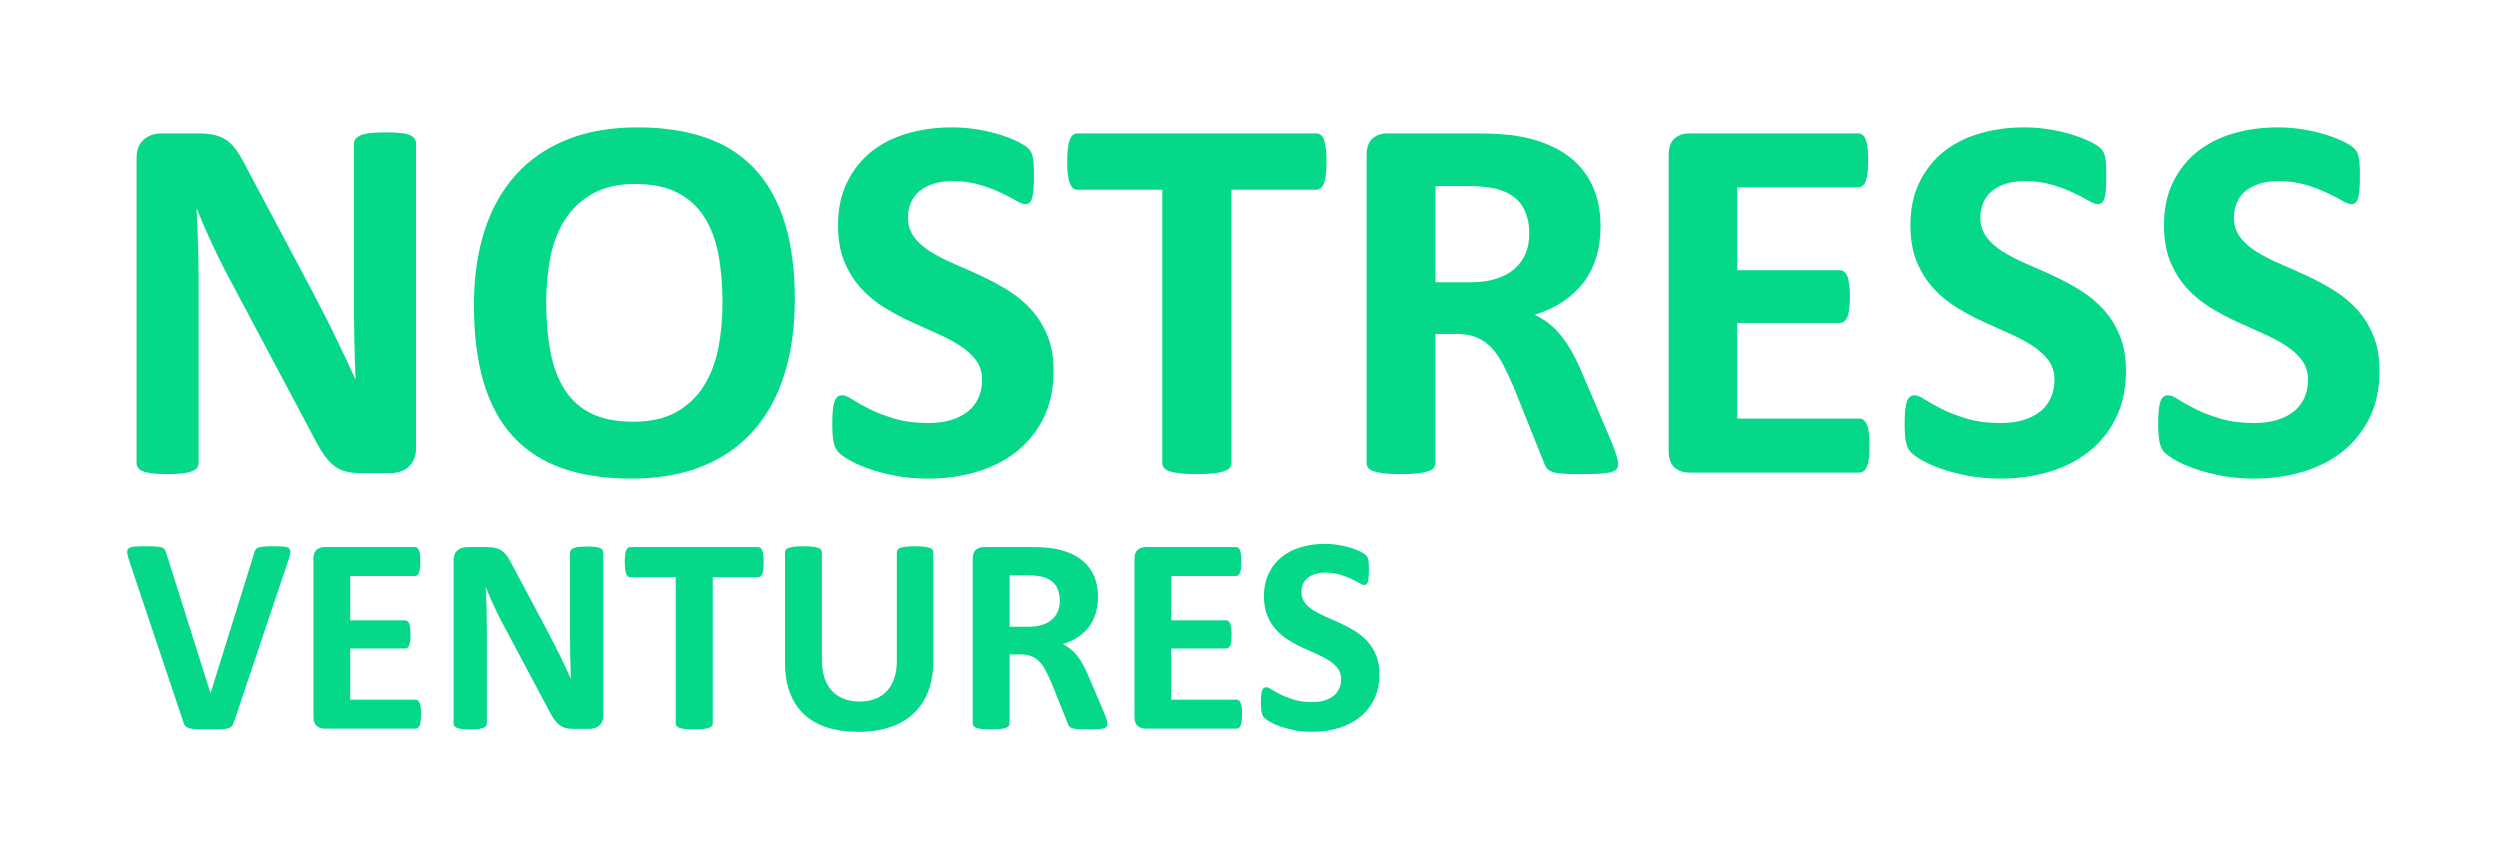 <?xml version="1.0" encoding="UTF-8" standalone="no"?>
<!DOCTYPE svg PUBLIC "-//W3C//DTD SVG 1.1//EN" "http://www.w3.org/Graphics/SVG/1.1/DTD/svg11.dtd">
<svg width="174" height="60" viewBox="0 0 174 60" version="1.1" xmlns="http://www.w3.org/2000/svg" xmlns:xlink="http://www.w3.org/1999/xlink" xml:space="preserve" xmlns:serif="http://www.serif.com/" style="fill-rule:evenodd;clip-rule:evenodd;stroke-linejoin:round;stroke-miterlimit:2;">
    <g transform="matrix(0.569,0,0,0.636,-1.275,5.58)">
        <g transform="matrix(1,0,0,1,-5.273,0)">
            <path d="M58.404,40.303C58.404,40.743 58.319,41.135 58.148,41.479C57.977,41.823 57.748,42.11 57.459,42.34C57.171,42.569 56.829,42.736 56.434,42.842C56.039,42.947 55.638,42.999 55.232,42.999L51.644,42.999C50.896,42.999 50.25,42.932 49.706,42.799C49.161,42.665 48.659,42.421 48.2,42.067C47.74,41.713 47.297,41.235 46.87,40.633C46.443,40.03 45.962,39.251 45.428,38.295L35.111,20.941C34.513,19.908 33.904,18.794 33.285,17.599C32.665,16.404 32.11,15.242 31.619,14.114L31.555,14.114C31.64,15.491 31.704,16.863 31.747,18.23C31.79,19.598 31.811,21.008 31.811,22.461L31.811,41.881C31.811,42.072 31.752,42.244 31.635,42.397C31.517,42.55 31.314,42.679 31.026,42.784C30.738,42.889 30.348,42.971 29.857,43.028C29.365,43.085 28.735,43.114 27.966,43.114C27.219,43.114 26.599,43.085 26.108,43.028C25.617,42.971 25.232,42.889 24.954,42.784C24.677,42.679 24.485,42.55 24.378,42.397C24.271,42.244 24.218,42.072 24.218,41.881L24.218,8.521C24.218,7.622 24.511,6.948 25.099,6.498C25.686,6.049 26.407,5.824 27.261,5.824L31.779,5.824C32.591,5.824 33.274,5.886 33.83,6.011C34.385,6.135 34.882,6.341 35.319,6.628C35.757,6.914 36.169,7.311 36.553,7.818C36.937,8.325 37.333,8.951 37.739,9.697L45.813,23.264C46.283,24.087 46.747,24.895 47.206,25.688C47.666,26.482 48.109,27.275 48.536,28.069C48.963,28.863 49.38,29.642 49.786,30.407C50.191,31.172 50.587,31.937 50.971,32.702L51.003,32.702C50.939,31.363 50.891,29.967 50.859,28.514C50.827,27.06 50.811,25.674 50.811,24.354L50.811,6.943C50.811,6.752 50.875,6.58 51.003,6.427C51.131,6.274 51.345,6.14 51.644,6.025C51.943,5.91 52.338,5.829 52.829,5.781C53.321,5.734 53.951,5.71 54.72,5.71C55.446,5.71 56.055,5.734 56.546,5.781C57.037,5.829 57.417,5.91 57.684,6.025C57.951,6.14 58.137,6.274 58.244,6.427C58.351,6.58 58.404,6.752 58.404,6.943L58.404,40.303Z" style="fill:rgb(6,216,137);fill-rule:nonzero;"/>
        </g>
        <g transform="matrix(1,0,0,1,-5.273,0)">
            <path d="M104.735,23.953C104.735,27.032 104.307,29.785 103.453,32.214C102.599,34.643 101.328,36.703 99.64,38.395C97.953,40.088 95.865,41.379 93.376,42.268C90.888,43.157 88.01,43.602 84.741,43.602C81.516,43.602 78.702,43.224 76.299,42.469C73.896,41.713 71.893,40.561 70.291,39.012C68.689,37.463 67.488,35.494 66.687,33.103C65.886,30.713 65.485,27.883 65.485,24.613C65.485,21.61 65.913,18.909 66.767,16.509C67.621,14.109 68.892,12.068 70.58,10.385C72.267,8.702 74.355,7.412 76.844,6.513C79.332,5.614 82.221,5.165 85.51,5.165C88.65,5.165 91.422,5.538 93.825,6.283C96.228,7.029 98.236,8.176 99.848,9.725C101.461,11.274 102.679,13.23 103.501,15.591C104.323,17.953 104.735,20.74 104.735,23.953ZM95.891,24.354C95.891,22.404 95.721,20.63 95.379,19.034C95.037,17.437 94.455,16.069 93.633,14.932C92.81,13.794 91.716,12.914 90.349,12.293C88.981,11.671 87.273,11.36 85.222,11.36C83.15,11.36 81.42,11.709 80.032,12.407C78.643,13.105 77.522,14.038 76.667,15.204C75.813,16.371 75.21,17.733 74.857,19.292C74.505,20.85 74.328,22.5 74.328,24.24C74.328,26.267 74.499,28.088 74.841,29.704C75.183,31.32 75.76,32.702 76.571,33.849C77.383,34.996 78.472,35.871 79.839,36.474C81.206,37.076 82.926,37.377 84.998,37.377C87.07,37.377 88.8,37.033 90.188,36.345C91.577,35.656 92.698,34.719 93.553,33.533C94.407,32.348 95.01,30.966 95.363,29.389C95.715,27.811 95.891,26.133 95.891,24.354Z" style="fill:rgb(6,216,137);fill-rule:nonzero;"/>
        </g>
        <g transform="matrix(1,0,0,1,-5.273,0)">
            <path d="M136.39,31.812C136.39,33.763 135.984,35.474 135.173,36.947C134.361,38.419 133.261,39.648 131.873,40.633C130.484,41.618 128.861,42.359 127.003,42.856C125.144,43.353 123.158,43.602 121.043,43.602C119.612,43.602 118.282,43.497 117.054,43.286C115.826,43.076 114.742,42.822 113.802,42.526C112.862,42.23 112.077,41.919 111.447,41.594C110.817,41.269 110.363,40.982 110.085,40.733C109.808,40.485 109.61,40.126 109.492,39.658C109.375,39.189 109.316,38.515 109.316,37.635C109.316,37.043 109.338,36.545 109.38,36.144C109.423,35.742 109.492,35.417 109.589,35.168C109.685,34.92 109.813,34.743 109.973,34.638C110.133,34.533 110.32,34.48 110.534,34.48C110.833,34.48 111.255,34.638 111.799,34.953C112.344,35.269 113.044,35.618 113.898,36C114.752,36.383 115.772,36.732 116.958,37.047C118.143,37.363 119.516,37.521 121.075,37.521C122.1,37.521 123.019,37.411 123.831,37.191C124.642,36.971 125.331,36.66 125.897,36.258C126.463,35.857 126.896,35.36 127.195,34.767C127.494,34.174 127.643,33.514 127.643,32.788C127.643,31.946 127.387,31.224 126.874,30.622C126.362,30.02 125.694,29.484 124.872,29.016C124.049,28.547 123.115,28.107 122.068,27.696C121.022,27.285 119.943,26.85 118.832,26.391C117.721,25.932 116.643,25.411 115.596,24.828C114.55,24.245 113.615,23.547 112.793,22.734C111.97,21.921 111.303,20.96 110.79,19.851C110.278,18.742 110.021,17.413 110.021,15.864C110.021,14.085 110.39,12.522 111.127,11.174C111.863,9.826 112.857,8.707 114.106,7.818C115.356,6.929 116.83,6.264 118.528,5.824C120.226,5.385 122.026,5.165 123.927,5.165C124.909,5.165 125.892,5.232 126.874,5.365C127.857,5.499 128.775,5.681 129.63,5.91C130.484,6.14 131.242,6.398 131.905,6.685C132.567,6.972 133.005,7.211 133.218,7.402C133.432,7.593 133.576,7.756 133.651,7.89C133.726,8.023 133.79,8.2 133.843,8.42C133.896,8.64 133.934,8.917 133.955,9.252C133.977,9.587 133.987,10.003 133.987,10.5C133.987,11.054 133.971,11.523 133.939,11.905C133.907,12.288 133.854,12.603 133.779,12.852C133.704,13.101 133.597,13.282 133.459,13.397C133.32,13.512 133.133,13.569 132.898,13.569C132.663,13.569 132.289,13.435 131.777,13.168C131.264,12.9 130.634,12.608 129.886,12.293C129.138,11.977 128.273,11.69 127.291,11.432C126.308,11.174 125.23,11.045 124.055,11.045C123.136,11.045 122.335,11.145 121.652,11.346C120.968,11.547 120.397,11.824 119.938,12.178C119.478,12.532 119.137,12.957 118.912,13.454C118.688,13.951 118.576,14.477 118.576,15.032C118.576,15.854 118.827,16.567 119.329,17.169C119.831,17.771 120.504,18.307 121.347,18.775C122.191,19.244 123.147,19.684 124.215,20.095C125.283,20.506 126.372,20.941 127.483,21.4C128.594,21.859 129.683,22.38 130.751,22.963C131.819,23.547 132.77,24.245 133.603,25.057C134.436,25.87 135.109,26.826 135.621,27.926C136.134,29.025 136.39,30.321 136.39,31.812Z" style="fill:rgb(6,216,137);fill-rule:nonzero;"/>
        </g>
        <g transform="matrix(1,0,0,1,-5.273,0)">
            <path d="M169.776,8.922C169.776,9.477 169.75,9.95 169.696,10.342C169.643,10.734 169.563,11.05 169.456,11.289C169.349,11.528 169.215,11.705 169.055,11.819C168.895,11.934 168.719,11.991 168.527,11.991L158.146,11.991L158.146,41.909C158.146,42.101 158.076,42.273 157.937,42.426C157.799,42.579 157.569,42.703 157.248,42.799C156.928,42.894 156.495,42.971 155.951,43.028C155.406,43.085 154.728,43.114 153.916,43.114C153.105,43.114 152.426,43.085 151.882,43.028C151.337,42.971 150.905,42.894 150.584,42.799C150.264,42.703 150.034,42.579 149.895,42.426C149.756,42.273 149.687,42.101 149.687,41.909L149.687,11.991L139.306,11.991C139.092,11.991 138.911,11.934 138.761,11.819C138.612,11.705 138.484,11.528 138.377,11.289C138.27,11.05 138.19,10.734 138.137,10.342C138.083,9.95 138.056,9.477 138.056,8.922C138.056,8.349 138.083,7.861 138.137,7.459C138.19,7.058 138.27,6.737 138.377,6.498C138.484,6.259 138.612,6.087 138.761,5.982C138.911,5.877 139.092,5.824 139.306,5.824L168.527,5.824C168.719,5.824 168.895,5.877 169.055,5.982C169.215,6.087 169.349,6.259 169.456,6.498C169.563,6.737 169.643,7.058 169.696,7.459C169.75,7.861 169.776,8.349 169.776,8.922Z" style="fill:rgb(6,216,137);fill-rule:nonzero;"/>
        </g>
        <g transform="matrix(1,0,0,1,-5.273,0)">
            <path d="M205.437,41.967C205.437,42.177 205.394,42.354 205.309,42.497C205.223,42.641 205.02,42.76 204.7,42.856C204.38,42.952 203.91,43.018 203.29,43.057C202.671,43.095 201.827,43.114 200.759,43.114C199.862,43.114 199.146,43.095 198.612,43.057C198.078,43.018 197.657,42.947 197.347,42.842C197.037,42.736 196.818,42.603 196.69,42.44C196.562,42.277 196.455,42.081 196.369,41.852L192.653,33.562C192.204,32.625 191.766,31.793 191.339,31.067C190.912,30.34 190.437,29.733 189.913,29.245C189.39,28.758 188.787,28.389 188.103,28.141C187.42,27.892 186.629,27.768 185.732,27.768L183.105,27.768L183.105,41.909C183.105,42.101 183.036,42.273 182.897,42.426C182.758,42.579 182.528,42.703 182.208,42.799C181.887,42.894 181.46,42.971 180.926,43.028C180.392,43.085 179.709,43.114 178.876,43.114C178.064,43.114 177.386,43.085 176.841,43.028C176.296,42.971 175.864,42.894 175.543,42.799C175.223,42.703 174.999,42.579 174.871,42.426C174.742,42.273 174.678,42.101 174.678,41.909L174.678,8.205C174.678,7.364 174.919,6.757 175.399,6.384C175.88,6.011 176.473,5.824 177.178,5.824L187.911,5.824C189,5.824 189.897,5.843 190.602,5.882C191.307,5.92 191.948,5.968 192.525,6.025C194.191,6.235 195.691,6.599 197.026,7.115C198.361,7.631 199.493,8.306 200.423,9.137C201.352,9.969 202.062,10.954 202.553,12.092C203.045,13.23 203.29,14.535 203.29,16.007C203.29,17.25 203.114,18.383 202.762,19.406C202.409,20.429 201.891,21.343 201.208,22.146C200.524,22.949 199.68,23.647 198.676,24.24C197.673,24.833 196.53,25.311 195.248,25.674C195.868,25.942 196.45,26.267 196.994,26.649C197.539,27.032 198.052,27.495 198.532,28.04C199.013,28.585 199.467,29.207 199.894,29.905C200.321,30.603 200.738,31.392 201.143,32.271L204.636,39.586C204.956,40.313 205.17,40.843 205.277,41.178C205.384,41.513 205.437,41.775 205.437,41.967ZM194.575,16.782C194.575,15.558 194.266,14.525 193.646,13.684C193.027,12.842 192.012,12.25 190.602,11.905C190.175,11.81 189.689,11.733 189.144,11.676C188.6,11.619 187.847,11.59 186.886,11.59L183.105,11.59L183.105,22.117L187.398,22.117C188.594,22.117 189.641,21.988 190.538,21.73C191.435,21.472 192.183,21.108 192.781,20.64C193.379,20.171 193.828,19.612 194.127,18.962C194.426,18.312 194.575,17.585 194.575,16.782Z" style="fill:rgb(6,216,137);fill-rule:nonzero;"/>
        </g>
        <g transform="matrix(1,0,0,1,-5.273,0)">
            <path d="M236.195,39.987C236.195,40.542 236.169,41.006 236.115,41.379C236.062,41.752 235.982,42.053 235.875,42.282C235.768,42.512 235.635,42.679 235.475,42.784C235.314,42.889 235.138,42.942 234.946,42.942L214.12,42.942C213.415,42.942 212.822,42.755 212.342,42.383C211.861,42.01 211.621,41.403 211.621,40.561L211.621,8.205C211.621,7.364 211.861,6.757 212.342,6.384C212.822,6.011 213.415,5.824 214.12,5.824L234.818,5.824C235.01,5.824 235.181,5.872 235.33,5.968C235.48,6.063 235.608,6.231 235.715,6.47C235.822,6.709 235.902,7.015 235.955,7.388C236.009,7.761 236.035,8.234 236.035,8.808C236.035,9.343 236.009,9.797 235.955,10.17C235.902,10.543 235.822,10.844 235.715,11.074C235.608,11.303 235.48,11.47 235.33,11.576C235.181,11.681 235.01,11.733 234.818,11.733L220.015,11.733L220.015,20.798L232.543,20.798C232.735,20.798 232.911,20.85 233.072,20.955C233.232,21.061 233.365,21.223 233.472,21.443C233.579,21.663 233.659,21.959 233.712,22.332C233.766,22.705 233.793,23.159 233.793,23.695C233.793,24.249 233.766,24.708 233.712,25.072C233.659,25.435 233.579,25.727 233.472,25.946C233.365,26.166 233.232,26.324 233.072,26.42C232.911,26.515 232.735,26.563 232.543,26.563L220.015,26.563L220.015,37.033L234.946,37.033C235.138,37.033 235.314,37.086 235.475,37.191C235.635,37.296 235.768,37.463 235.875,37.693C235.982,37.922 236.062,38.223 236.115,38.596C236.169,38.969 236.195,39.433 236.195,39.987Z" style="fill:rgb(6,216,137);fill-rule:nonzero;"/>
        </g>
        <g transform="matrix(1,0,0,1,-5.273,0)">
            <path d="M267.563,31.812C267.563,33.763 267.157,35.474 266.345,36.947C265.534,38.419 264.434,39.648 263.045,40.633C261.657,41.618 260.033,42.359 258.175,42.856C256.317,43.353 254.33,43.602 252.216,43.602C250.785,43.602 249.455,43.497 248.227,43.286C246.998,43.076 245.914,42.822 244.974,42.526C244.035,42.23 243.25,41.919 242.62,41.594C241.989,41.269 241.536,40.982 241.258,40.733C240.98,40.485 240.783,40.126 240.665,39.658C240.548,39.189 240.489,38.515 240.489,37.635C240.489,37.043 240.51,36.545 240.553,36.144C240.596,35.742 240.665,35.417 240.761,35.168C240.857,34.92 240.986,34.743 241.146,34.638C241.306,34.533 241.493,34.48 241.706,34.48C242.005,34.48 242.427,34.638 242.972,34.953C243.517,35.269 244.216,35.618 245.071,36C245.925,36.383 246.945,36.732 248.13,37.047C249.316,37.363 250.688,37.521 252.248,37.521C253.273,37.521 254.191,37.411 255.003,37.191C255.815,36.971 256.504,36.66 257.07,36.258C257.636,35.857 258.068,35.36 258.367,34.767C258.666,34.174 258.816,33.514 258.816,32.788C258.816,31.946 258.56,31.224 258.047,30.622C257.534,30.02 256.867,29.484 256.044,29.016C255.222,28.547 254.288,28.107 253.241,27.696C252.194,27.285 251.116,26.85 250.005,26.391C248.894,25.932 247.815,25.411 246.769,24.828C245.722,24.245 244.788,23.547 243.965,22.734C243.143,21.921 242.475,20.96 241.963,19.851C241.45,18.742 241.194,17.413 241.194,15.864C241.194,14.085 241.562,12.522 242.299,11.174C243.036,9.826 244.029,8.707 245.279,7.818C246.528,6.929 248.002,6.264 249.701,5.824C251.399,5.385 253.198,5.165 255.099,5.165C256.082,5.165 257.064,5.232 258.047,5.365C259.03,5.499 259.948,5.681 260.802,5.91C261.657,6.14 262.415,6.398 263.077,6.685C263.739,6.972 264.177,7.211 264.391,7.402C264.605,7.593 264.749,7.756 264.824,7.89C264.898,8.023 264.962,8.2 265.016,8.42C265.069,8.64 265.107,8.917 265.128,9.252C265.149,9.587 265.16,10.003 265.16,10.5C265.16,11.054 265.144,11.523 265.112,11.905C265.08,12.288 265.026,12.603 264.952,12.852C264.877,13.101 264.77,13.282 264.631,13.397C264.492,13.512 264.305,13.569 264.07,13.569C263.836,13.569 263.462,13.435 262.949,13.168C262.437,12.9 261.806,12.608 261.059,12.293C260.311,11.977 259.446,11.69 258.464,11.432C257.481,11.174 256.402,11.045 255.227,11.045C254.309,11.045 253.508,11.145 252.824,11.346C252.141,11.547 251.57,11.824 251.11,12.178C250.651,12.532 250.309,12.957 250.085,13.454C249.861,13.951 249.749,14.477 249.749,15.032C249.749,15.854 249.999,16.567 250.501,17.169C251.003,17.771 251.676,18.307 252.52,18.775C253.364,19.244 254.32,19.684 255.388,20.095C256.456,20.506 257.545,20.941 258.656,21.4C259.766,21.859 260.856,22.38 261.924,22.963C262.992,23.547 263.942,24.245 264.775,25.057C265.608,25.87 266.281,26.826 266.794,27.926C267.307,29.025 267.563,30.321 267.563,31.812Z" style="fill:rgb(6,216,137);fill-rule:nonzero;"/>
        </g>
        <g transform="matrix(1,0,0,1,-5.273,0)">
            <path d="M298.578,31.812C298.578,33.763 298.172,35.474 297.36,36.947C296.549,38.419 295.449,39.648 294.06,40.633C292.672,41.618 291.048,42.359 289.19,42.856C287.332,43.353 285.345,43.602 283.231,43.602C281.799,43.602 280.47,43.497 279.242,43.286C278.013,43.076 276.929,42.822 275.989,42.526C275.05,42.23 274.265,41.919 273.635,41.594C273.004,41.269 272.551,40.982 272.273,40.733C271.995,40.485 271.797,40.126 271.68,39.658C271.563,39.189 271.504,38.515 271.504,37.635C271.504,37.043 271.525,36.545 271.568,36.144C271.611,35.742 271.68,35.417 271.776,35.168C271.872,34.92 272.001,34.743 272.161,34.638C272.321,34.533 272.508,34.48 272.721,34.48C273.02,34.48 273.442,34.638 273.987,34.953C274.532,35.269 275.231,35.618 276.086,36C276.94,36.383 277.96,36.732 279.145,37.047C280.331,37.363 281.703,37.521 283.263,37.521C284.288,37.521 285.206,37.411 286.018,37.191C286.83,36.971 287.519,36.66 288.085,36.258C288.651,35.857 289.083,35.36 289.382,34.767C289.681,34.174 289.831,33.514 289.831,32.788C289.831,31.946 289.574,31.224 289.062,30.622C288.549,30.02 287.882,29.484 287.059,29.016C286.237,28.547 285.303,28.107 284.256,27.696C283.209,27.285 282.13,26.85 281.02,26.391C279.909,25.932 278.83,25.411 277.784,24.828C276.737,24.245 275.803,23.547 274.98,22.734C274.158,21.921 273.49,20.96 272.978,19.851C272.465,18.742 272.209,17.413 272.209,15.864C272.209,14.085 272.577,12.522 273.314,11.174C274.051,9.826 275.044,8.707 276.294,7.818C277.543,6.929 279.017,6.264 280.715,5.824C282.414,5.385 284.213,5.165 286.114,5.165C287.097,5.165 288.079,5.232 289.062,5.365C290.044,5.499 290.963,5.681 291.817,5.91C292.672,6.14 293.43,6.398 294.092,6.685C294.754,6.972 295.192,7.211 295.406,7.402C295.619,7.593 295.764,7.756 295.838,7.89C295.913,8.023 295.977,8.2 296.031,8.42C296.084,8.64 296.121,8.917 296.143,9.252C296.164,9.587 296.175,10.003 296.175,10.5C296.175,11.054 296.159,11.523 296.127,11.905C296.095,12.288 296.041,12.603 295.966,12.852C295.892,13.101 295.785,13.282 295.646,13.397C295.507,13.512 295.32,13.569 295.085,13.569C294.851,13.569 294.477,13.435 293.964,13.168C293.451,12.9 292.821,12.608 292.074,12.293C291.326,11.977 290.461,11.69 289.478,11.432C288.496,11.174 287.417,11.045 286.242,11.045C285.324,11.045 284.523,11.145 283.839,11.346C283.156,11.547 282.584,11.824 282.125,12.178C281.666,12.532 281.324,12.957 281.1,13.454C280.876,13.951 280.764,14.477 280.764,15.032C280.764,15.854 281.014,16.567 281.516,17.169C282.018,17.771 282.691,18.307 283.535,18.775C284.379,19.244 285.335,19.684 286.403,20.095C287.47,20.506 288.56,20.941 289.671,21.4C290.781,21.859 291.871,22.38 292.939,22.963C294.007,23.547 294.957,24.245 295.79,25.057C296.623,25.87 297.296,26.826 297.809,27.926C298.322,29.025 298.578,30.321 298.578,31.812Z" style="fill:rgb(6,216,137);fill-rule:nonzero;"/>
        </g>
    </g>
    <g transform="matrix(1.16,0,0,0.578,-236.754,24.491)">
        <g transform="matrix(1,0,0,1,-2.586,0)">
            <path d="M220.718,44.585C220.69,44.776 220.653,44.931 220.608,45.049C220.564,45.167 220.491,45.257 220.39,45.319C220.289,45.381 220.151,45.421 219.977,45.438C219.803,45.454 219.576,45.463 219.295,45.463C219.071,45.463 218.878,45.46 218.719,45.454C218.559,45.449 218.423,45.435 218.31,45.412C218.198,45.39 218.107,45.356 218.037,45.311C217.967,45.266 217.908,45.21 217.86,45.142C217.812,45.074 217.776,44.993 217.751,44.897C217.725,44.801 217.701,44.68 217.679,44.534L214.438,25.16C214.371,24.755 214.33,24.434 214.316,24.198C214.302,23.961 214.33,23.784 214.4,23.666C214.47,23.547 214.59,23.474 214.758,23.446C214.926,23.418 215.162,23.404 215.465,23.404C215.723,23.404 215.925,23.415 216.071,23.438C216.217,23.46 216.329,23.5 216.408,23.556C216.486,23.612 216.541,23.697 216.572,23.809C216.603,23.922 216.632,24.063 216.66,24.232L219.312,41.088L219.32,41.088L221.922,24.316C221.944,24.125 221.972,23.97 222.006,23.851C222.039,23.733 222.097,23.64 222.178,23.573C222.26,23.505 222.376,23.46 222.528,23.438C222.679,23.415 222.887,23.404 223.151,23.404C223.409,23.404 223.609,23.421 223.753,23.455C223.896,23.488 223.994,23.57 224.047,23.699C224.101,23.829 224.117,24.012 224.098,24.248C224.078,24.485 224.035,24.8 223.967,25.194L220.718,44.585Z" style="fill:rgb(6,216,137);fill-rule:nonzero;"/>
        </g>
        <g transform="matrix(1,0,0,1,-2.586,0)">
            <path d="M231.947,43.622C231.947,43.948 231.94,44.221 231.926,44.441C231.912,44.661 231.891,44.838 231.863,44.973C231.835,45.108 231.8,45.207 231.758,45.269C231.716,45.331 231.67,45.362 231.619,45.362L226.147,45.362C225.962,45.362 225.807,45.252 225.68,45.032C225.554,44.813 225.491,44.455 225.491,43.96L225.491,24.907C225.491,24.412 225.554,24.054 225.68,23.835C225.807,23.615 225.962,23.505 226.147,23.505L231.585,23.505C231.636,23.505 231.681,23.533 231.72,23.59C231.759,23.646 231.793,23.744 231.821,23.885C231.849,24.026 231.87,24.206 231.884,24.426C231.898,24.645 231.905,24.924 231.905,25.262C231.905,25.577 231.898,25.845 231.884,26.064C231.87,26.284 231.849,26.461 231.821,26.596C231.793,26.731 231.759,26.83 231.72,26.892C231.681,26.954 231.636,26.985 231.585,26.985L227.696,26.985L227.696,32.322L230.988,32.322C231.038,32.322 231.085,32.353 231.127,32.415C231.169,32.477 231.204,32.573 231.232,32.702C231.26,32.832 231.281,33.006 231.295,33.226C231.309,33.445 231.316,33.713 231.316,34.028C231.316,34.355 231.309,34.625 231.295,34.839C231.281,35.053 231.26,35.224 231.232,35.354C231.204,35.483 231.169,35.576 231.127,35.633C231.085,35.689 231.038,35.717 230.988,35.717L227.696,35.717L227.696,41.882L231.619,41.882C231.67,41.882 231.716,41.913 231.758,41.975C231.8,42.037 231.835,42.135 231.863,42.271C231.891,42.406 231.912,42.583 231.926,42.803C231.94,43.022 231.947,43.295 231.947,43.622Z" style="fill:rgb(6,216,137);fill-rule:nonzero;"/>
        </g>
        <g transform="matrix(1,0,0,1,-2.586,0)">
            <path d="M242.882,43.808C242.882,44.067 242.86,44.297 242.815,44.5C242.77,44.703 242.71,44.872 242.634,45.007C242.558,45.142 242.468,45.24 242.365,45.302C242.261,45.364 242.156,45.395 242.049,45.395L241.106,45.395C240.91,45.395 240.74,45.356 240.597,45.277C240.454,45.198 240.322,45.055 240.201,44.846C240.08,44.638 239.964,44.357 239.852,44.002C239.74,43.647 239.613,43.188 239.473,42.625L236.762,32.407C236.605,31.798 236.445,31.143 236.283,30.439C236.12,29.735 235.974,29.051 235.845,28.387L235.828,28.387C235.851,29.197 235.867,30.005 235.879,30.81C235.89,31.615 235.895,32.446 235.895,33.302L235.895,44.737C235.895,44.849 235.88,44.951 235.849,45.041C235.818,45.131 235.765,45.207 235.689,45.269C235.613,45.331 235.511,45.378 235.382,45.412C235.253,45.446 235.087,45.463 234.885,45.463C234.689,45.463 234.526,45.446 234.397,45.412C234.268,45.378 234.167,45.331 234.094,45.269C234.021,45.207 233.97,45.131 233.942,45.041C233.914,44.951 233.9,44.849 233.9,44.737L233.9,25.093C233.9,24.564 233.978,24.167 234.132,23.902C234.286,23.638 234.476,23.505 234.7,23.505L235.887,23.505C236.1,23.505 236.28,23.542 236.426,23.615C236.572,23.688 236.702,23.809 236.817,23.978C236.932,24.147 237.04,24.381 237.141,24.679C237.242,24.978 237.346,25.346 237.453,25.785L239.574,33.775C239.697,34.259 239.82,34.735 239.94,35.202C240.061,35.669 240.177,36.137 240.29,36.604C240.402,37.071 240.511,37.53 240.618,37.98C240.724,38.431 240.828,38.881 240.929,39.332L240.938,39.332C240.921,38.543 240.908,37.721 240.9,36.866C240.891,36.01 240.887,35.193 240.887,34.417L240.887,24.164C240.887,24.051 240.904,23.95 240.938,23.86C240.971,23.77 241.028,23.691 241.106,23.623C241.185,23.556 241.289,23.508 241.418,23.48C241.547,23.452 241.712,23.438 241.914,23.438C242.105,23.438 242.265,23.452 242.394,23.48C242.523,23.508 242.623,23.556 242.693,23.623C242.763,23.691 242.812,23.77 242.84,23.86C242.868,23.95 242.882,24.051 242.882,24.164L242.882,43.808Z" style="fill:rgb(6,216,137);fill-rule:nonzero;"/>
        </g>
        <g transform="matrix(1,0,0,1,-2.586,0)">
            <path d="M252.504,25.329C252.504,25.656 252.497,25.935 252.483,26.165C252.469,26.396 252.448,26.582 252.42,26.723C252.392,26.864 252.357,26.968 252.315,27.035C252.272,27.103 252.226,27.137 252.176,27.137L249.448,27.137L249.448,44.754C249.448,44.866 249.43,44.967 249.394,45.058C249.357,45.148 249.297,45.221 249.213,45.277C249.128,45.333 249.015,45.378 248.872,45.412C248.729,45.446 248.55,45.463 248.337,45.463C248.124,45.463 247.946,45.446 247.803,45.412C247.66,45.378 247.546,45.333 247.462,45.277C247.378,45.221 247.317,45.148 247.281,45.058C247.244,44.967 247.226,44.866 247.226,44.754L247.226,27.137L244.499,27.137C244.442,27.137 244.395,27.103 244.355,27.035C244.316,26.968 244.283,26.864 244.254,26.723C244.226,26.582 244.205,26.396 244.191,26.165C244.177,25.935 244.17,25.656 244.17,25.329C244.17,24.992 244.177,24.704 244.191,24.468C244.205,24.232 244.226,24.043 244.254,23.902C244.283,23.761 244.316,23.66 244.355,23.598C244.395,23.536 244.442,23.505 244.499,23.505L252.176,23.505C252.226,23.505 252.272,23.536 252.315,23.598C252.357,23.66 252.392,23.761 252.42,23.902C252.448,24.043 252.469,24.232 252.483,24.468C252.497,24.704 252.504,24.992 252.504,25.329Z" style="fill:rgb(6,216,137);fill-rule:nonzero;"/>
        </g>
        <g transform="matrix(1,0,0,1,-2.586,0)">
            <path d="M262.681,37.22C262.681,38.56 262.583,39.76 262.387,40.818C262.19,41.877 261.901,42.772 261.52,43.504C261.138,44.236 260.667,44.793 260.105,45.176C259.544,45.559 258.899,45.75 258.169,45.75C257.485,45.75 256.87,45.578 256.326,45.235C255.781,44.891 255.321,44.371 254.945,43.673C254.569,42.974 254.282,42.105 254.082,41.063C253.883,40.021 253.784,38.802 253.784,37.406L253.784,24.113C253.784,24.001 253.8,23.899 253.834,23.809C253.868,23.719 253.928,23.646 254.015,23.59C254.102,23.533 254.216,23.488 254.356,23.455C254.496,23.421 254.676,23.404 254.895,23.404C255.108,23.404 255.285,23.421 255.425,23.455C255.565,23.488 255.678,23.533 255.762,23.59C255.846,23.646 255.906,23.719 255.943,23.809C255.979,23.899 255.997,24.001 255.997,24.113L255.997,37.018C255.997,37.885 256.051,38.636 256.157,39.273C256.264,39.909 256.417,40.435 256.616,40.852C256.815,41.268 257.054,41.581 257.332,41.789C257.61,41.998 257.92,42.102 258.262,42.102C258.61,42.102 258.921,41.995 259.196,41.781C259.471,41.567 259.704,41.254 259.895,40.843C260.086,40.432 260.233,39.926 260.337,39.323C260.441,38.721 260.493,38.037 260.493,37.271L260.493,24.113C260.493,24.001 260.51,23.899 260.543,23.809C260.577,23.719 260.636,23.646 260.72,23.59C260.804,23.533 260.918,23.488 261.061,23.455C261.204,23.421 261.382,23.404 261.595,23.404C261.809,23.404 261.984,23.421 262.122,23.455C262.259,23.488 262.37,23.533 262.454,23.59C262.538,23.646 262.597,23.719 262.631,23.809C262.664,23.899 262.681,24.001 262.681,24.113L262.681,37.22Z" style="fill:rgb(6,216,137);fill-rule:nonzero;"/>
        </g>
        <g transform="matrix(1,0,0,1,-2.586,0)">
            <path d="M273.128,44.787C273.128,44.911 273.117,45.015 273.094,45.1C273.072,45.184 273.018,45.255 272.934,45.311C272.85,45.367 272.727,45.407 272.564,45.429C272.401,45.452 272.18,45.463 271.899,45.463C271.663,45.463 271.475,45.452 271.335,45.429C271.195,45.407 271.084,45.364 271.002,45.302C270.921,45.24 270.864,45.162 270.83,45.066C270.796,44.97 270.768,44.855 270.746,44.72L269.769,39.838C269.651,39.287 269.536,38.797 269.424,38.369C269.312,37.941 269.187,37.583 269.049,37.296C268.912,37.009 268.753,36.792 268.574,36.646C268.394,36.5 268.187,36.426 267.951,36.426L267.261,36.426L267.261,44.754C267.261,44.866 267.242,44.967 267.206,45.058C267.17,45.148 267.109,45.221 267.025,45.277C266.941,45.333 266.829,45.378 266.688,45.412C266.548,45.446 266.368,45.463 266.149,45.463C265.936,45.463 265.758,45.446 265.615,45.412C265.472,45.378 265.358,45.333 265.274,45.277C265.19,45.221 265.131,45.148 265.097,45.058C265.064,44.967 265.047,44.866 265.047,44.754L265.047,24.907C265.047,24.412 265.11,24.054 265.236,23.835C265.362,23.615 265.518,23.505 265.703,23.505L268.523,23.505C268.81,23.505 269.045,23.516 269.23,23.539C269.416,23.562 269.584,23.59 269.736,23.623C270.173,23.747 270.568,23.961 270.918,24.265C271.269,24.569 271.566,24.966 271.811,25.456C272.055,25.946 272.241,26.526 272.37,27.196C272.499,27.866 272.564,28.634 272.564,29.501C272.564,30.233 272.518,30.9 272.425,31.503C272.333,32.105 272.196,32.643 272.017,33.116C271.837,33.589 271.616,34 271.352,34.349C271.088,34.698 270.788,34.98 270.451,35.193C270.614,35.351 270.767,35.543 270.91,35.768C271.053,35.993 271.188,36.266 271.314,36.587C271.44,36.908 271.559,37.274 271.672,37.685C271.784,38.096 271.893,38.56 272,39.078L272.918,43.385C273.002,43.813 273.058,44.126 273.086,44.323C273.114,44.52 273.128,44.675 273.128,44.787ZM270.274,29.957C270.274,29.237 270.193,28.629 270.03,28.133C269.867,27.638 269.601,27.289 269.23,27.086C269.118,27.03 268.991,26.985 268.847,26.951C268.704,26.917 268.507,26.9 268.254,26.9L267.261,26.9L267.261,33.099L268.389,33.099C268.703,33.099 268.978,33.023 269.214,32.871C269.449,32.719 269.646,32.505 269.803,32.229C269.96,31.953 270.078,31.624 270.156,31.241C270.235,30.858 270.274,30.43 270.274,29.957Z" style="fill:rgb(6,216,137);fill-rule:nonzero;"/>
        </g>
        <g transform="matrix(1,0,0,1,-2.586,0)">
            <path d="M281.209,43.622C281.209,43.948 281.202,44.221 281.188,44.441C281.174,44.661 281.153,44.838 281.125,44.973C281.097,45.108 281.062,45.207 281.02,45.269C280.978,45.331 280.931,45.362 280.881,45.362L275.409,45.362C275.224,45.362 275.068,45.252 274.942,45.032C274.816,44.813 274.753,44.455 274.753,43.96L274.753,24.907C274.753,24.412 274.816,24.054 274.942,23.835C275.068,23.615 275.224,23.505 275.409,23.505L280.847,23.505C280.898,23.505 280.943,23.533 280.982,23.59C281.021,23.646 281.055,23.744 281.083,23.885C281.111,24.026 281.132,24.206 281.146,24.426C281.16,24.645 281.167,24.924 281.167,25.262C281.167,25.577 281.16,25.845 281.146,26.064C281.132,26.284 281.111,26.461 281.083,26.596C281.055,26.731 281.021,26.83 280.982,26.892C280.943,26.954 280.898,26.985 280.847,26.985L276.958,26.985L276.958,32.322L280.25,32.322C280.3,32.322 280.346,32.353 280.389,32.415C280.43,32.477 280.466,32.573 280.494,32.702C280.522,32.832 280.543,33.006 280.557,33.226C280.571,33.445 280.578,33.713 280.578,34.028C280.578,34.355 280.571,34.625 280.557,34.839C280.543,35.053 280.522,35.224 280.494,35.354C280.466,35.483 280.43,35.576 280.389,35.633C280.346,35.689 280.3,35.717 280.25,35.717L276.958,35.717L276.958,41.882L280.881,41.882C280.931,41.882 280.978,41.913 281.02,41.975C281.062,42.037 281.097,42.135 281.125,42.271C281.153,42.406 281.174,42.583 281.188,42.803C281.202,43.022 281.209,43.295 281.209,43.622Z" style="fill:rgb(6,216,137);fill-rule:nonzero;"/>
        </g>
        <g transform="matrix(1,0,0,1,-2.586,0)">
            <path d="M289.45,38.808C289.45,39.957 289.344,40.964 289.13,41.831C288.917,42.699 288.628,43.422 288.263,44.002C287.899,44.582 287.472,45.018 286.984,45.311C286.496,45.604 285.974,45.75 285.418,45.75C285.042,45.75 284.693,45.688 284.37,45.564C284.047,45.44 283.763,45.291 283.516,45.117C283.269,44.942 283.063,44.759 282.897,44.568C282.732,44.376 282.612,44.207 282.539,44.061C282.466,43.915 282.414,43.703 282.384,43.428C282.353,43.152 282.337,42.755 282.337,42.237C282.337,41.888 282.343,41.595 282.354,41.359C282.365,41.122 282.384,40.931 282.409,40.784C282.434,40.638 282.468,40.534 282.51,40.472C282.552,40.41 282.601,40.379 282.657,40.379C282.736,40.379 282.847,40.472 282.99,40.658C283.133,40.843 283.316,41.049 283.541,41.274C283.766,41.499 284.033,41.705 284.345,41.891C284.656,42.076 285.017,42.169 285.427,42.169C285.696,42.169 285.937,42.105 286.151,41.975C286.364,41.846 286.545,41.663 286.693,41.426C286.842,41.19 286.956,40.897 287.034,40.548C287.113,40.199 287.152,39.81 287.152,39.382C287.152,38.887 287.085,38.462 286.95,38.107C286.816,37.752 286.64,37.437 286.424,37.161C286.208,36.885 285.962,36.626 285.688,36.384C285.413,36.142 285.129,35.886 284.837,35.616C284.545,35.345 284.262,35.039 283.987,34.695C283.712,34.352 283.467,33.941 283.251,33.462C283.035,32.984 282.859,32.418 282.724,31.765C282.59,31.112 282.522,30.329 282.522,29.417C282.522,28.37 282.619,27.449 282.813,26.655C283.006,25.861 283.267,25.203 283.596,24.679C283.924,24.156 284.311,23.764 284.757,23.505C285.203,23.246 285.676,23.117 286.176,23.117C286.434,23.117 286.692,23.156 286.95,23.235C287.208,23.314 287.45,23.421 287.674,23.556C287.899,23.691 288.098,23.843 288.272,24.012C288.446,24.181 288.561,24.322 288.617,24.434C288.673,24.547 288.711,24.643 288.731,24.721C288.75,24.8 288.767,24.904 288.781,25.034C288.795,25.163 288.805,25.327 288.811,25.524C288.816,25.721 288.819,25.966 288.819,26.258C288.819,26.585 288.815,26.861 288.806,27.086C288.798,27.311 288.784,27.497 288.764,27.643C288.745,27.79 288.717,27.897 288.68,27.964C288.644,28.032 288.595,28.066 288.533,28.066C288.471,28.066 288.373,27.987 288.238,27.829C288.103,27.671 287.938,27.5 287.741,27.314C287.545,27.128 287.318,26.959 287.06,26.807C286.801,26.655 286.518,26.579 286.21,26.579C285.968,26.579 285.758,26.638 285.578,26.757C285.399,26.875 285.248,27.038 285.128,27.246C285.007,27.455 284.917,27.705 284.858,27.998C284.799,28.291 284.77,28.601 284.77,28.927C284.77,29.411 284.836,29.831 284.968,30.185C285.1,30.54 285.276,30.855 285.498,31.131C285.72,31.407 285.971,31.666 286.252,31.908C286.532,32.15 286.818,32.407 287.11,32.677C287.402,32.947 287.688,33.254 287.969,33.597C288.249,33.941 288.499,34.352 288.718,34.83C288.937,35.309 289.114,35.872 289.248,36.519C289.383,37.167 289.45,37.93 289.45,38.808Z" style="fill:rgb(6,216,137);fill-rule:nonzero;"/>
        </g>
    </g>
</svg>
